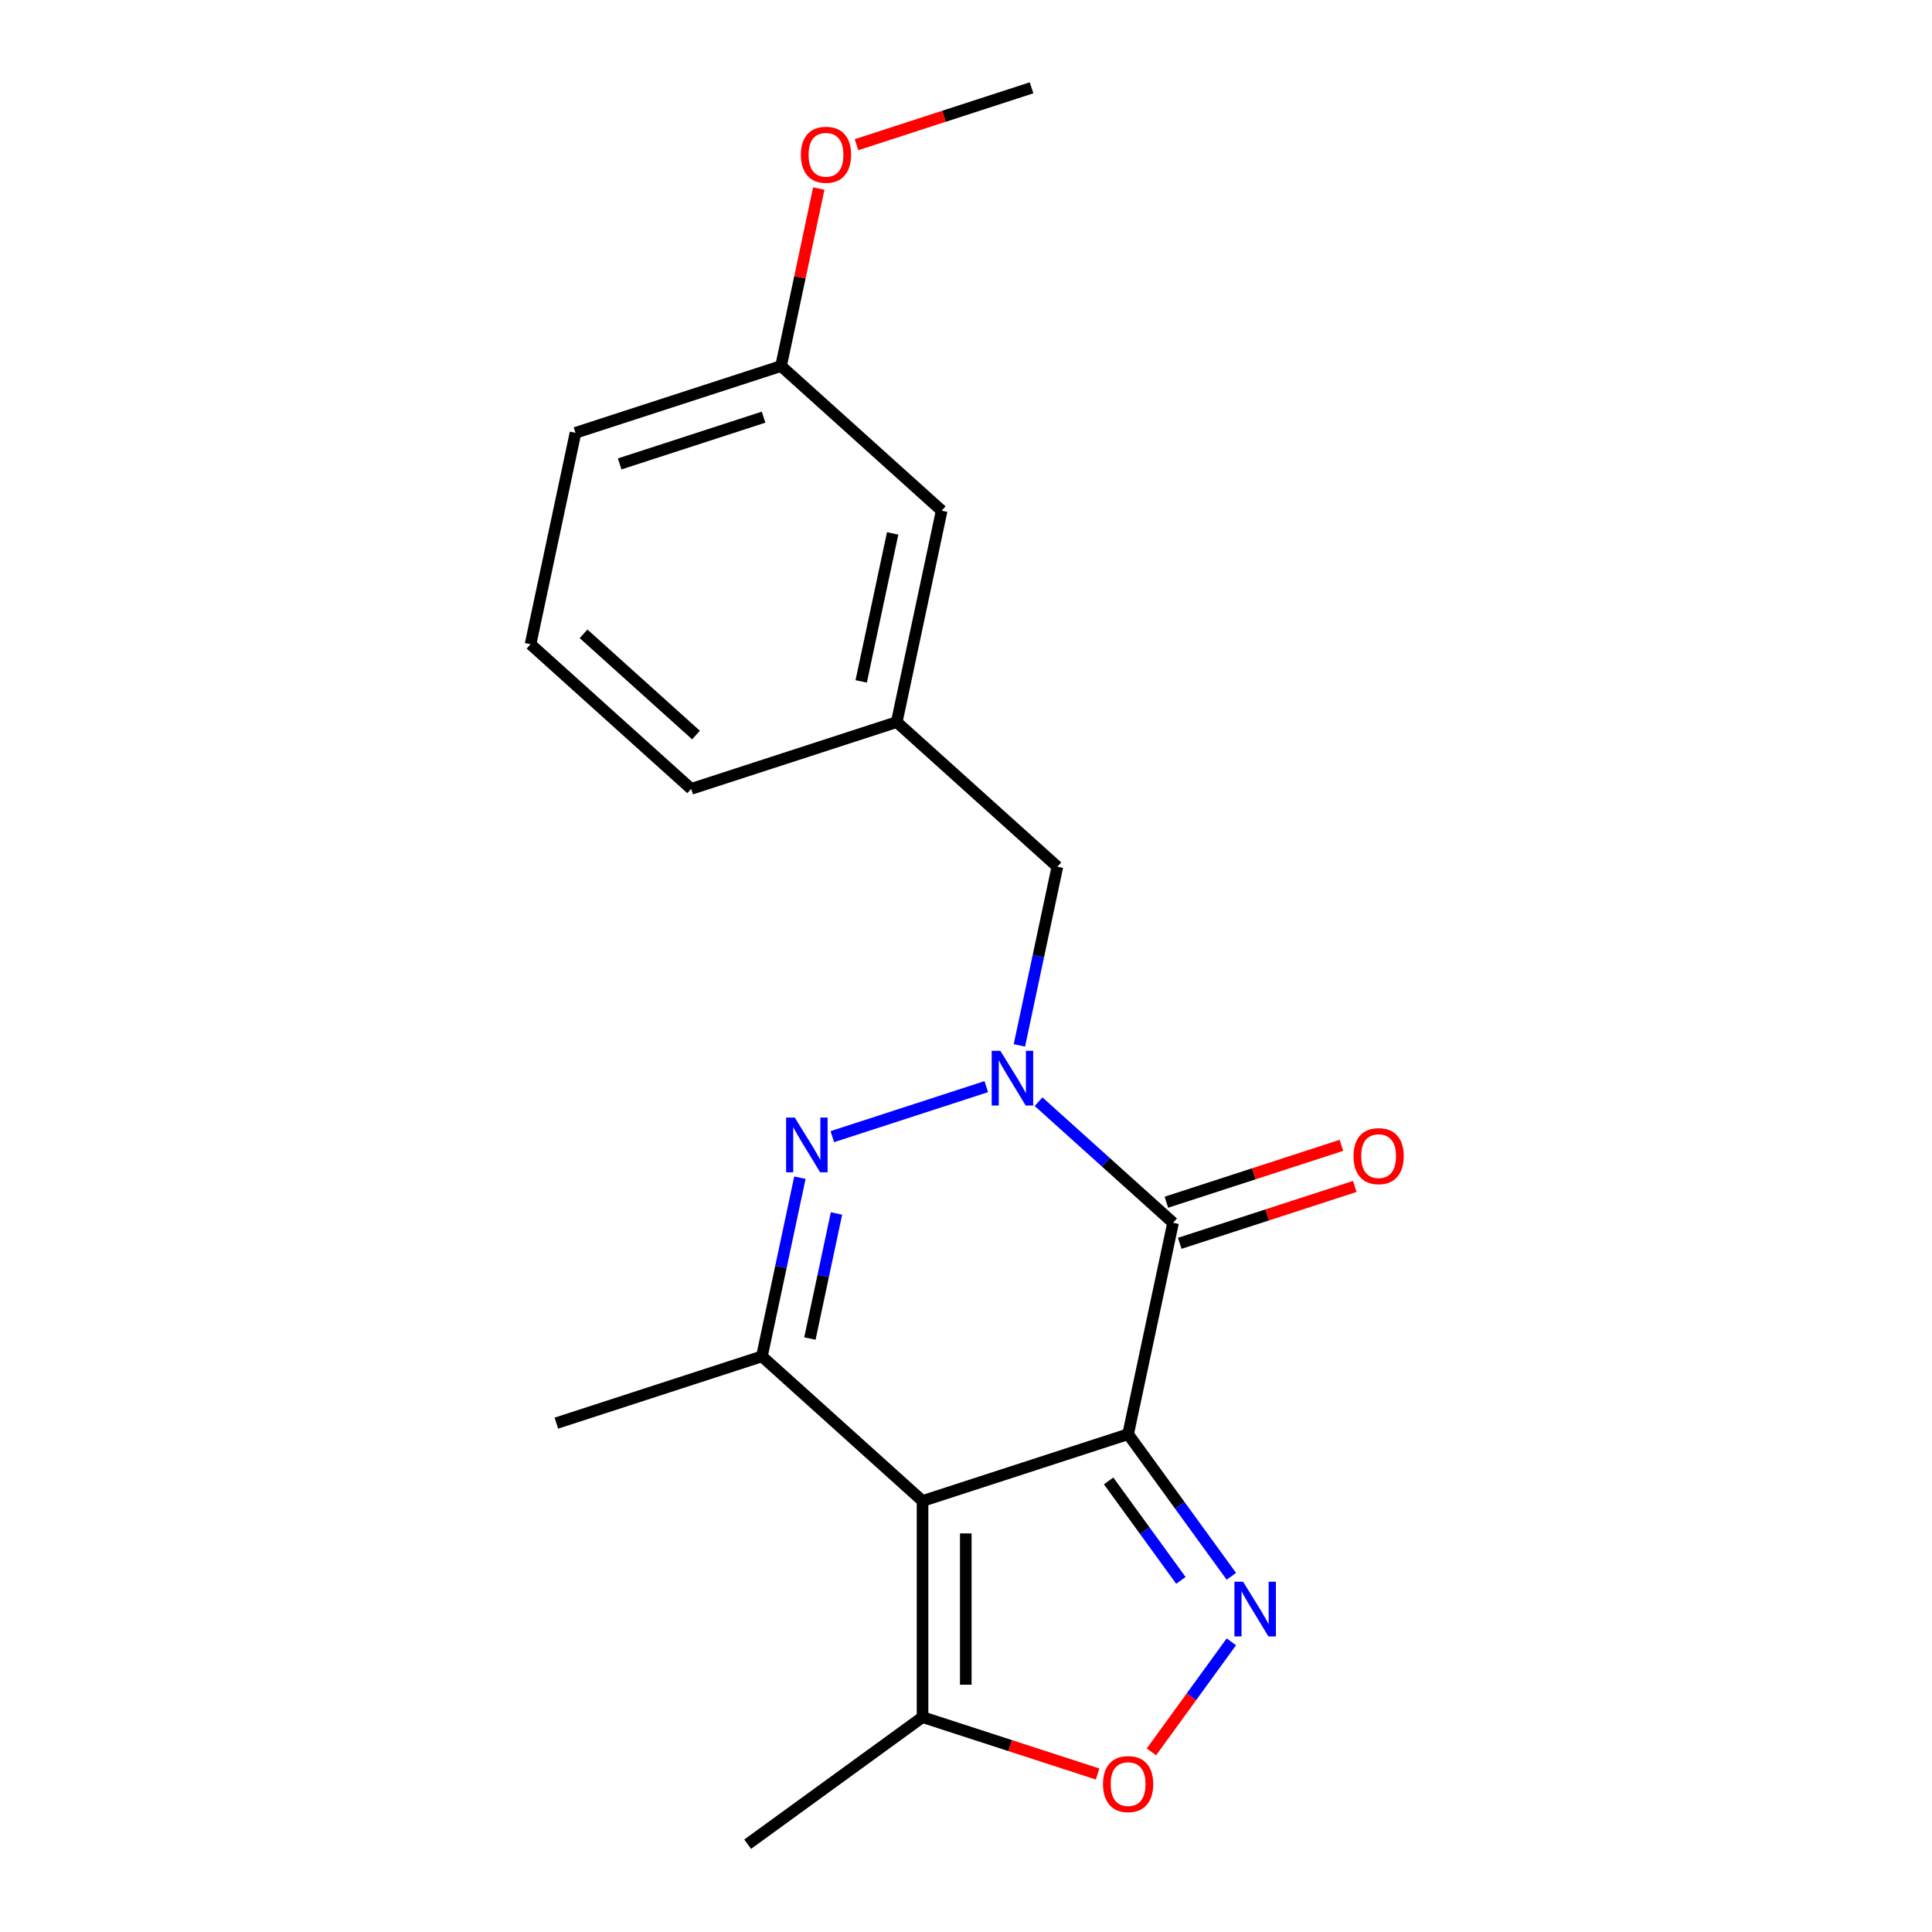 <?xml version='1.0' encoding='iso-8859-1'?>
<svg version='1.1' baseProfile='full'
              xmlns='http://www.w3.org/2000/svg'
                      xmlns:rdkit='http://www.rdkit.org/xml'
                      xmlns:xlink='http://www.w3.org/1999/xlink'
                  xml:space='preserve'
width='1000px' height='1000px' viewBox='0 0 1000 1000'>
<!-- END OF HEADER -->
<rect style='opacity:1.0;fill:#FFFFFF;stroke:none' width='1000' height='1000' x='0' y='0'> </rect>
<path class='bond-0' d='M 583.911,742.337 L 477.51,776.909' style='fill:none;fill-rule:evenodd;stroke:#000000;stroke-width:6px;stroke-linecap:butt;stroke-linejoin:miter;stroke-opacity:1' />
<path class='bond-1' d='M 583.911,742.337 L 607.172,632.904' style='fill:none;fill-rule:evenodd;stroke:#000000;stroke-width:6px;stroke-linecap:butt;stroke-linejoin:miter;stroke-opacity:1' />
<path class='bond-4' d='M 583.911,742.337 L 610.631,779.114' style='fill:none;fill-rule:evenodd;stroke:#000000;stroke-width:6px;stroke-linecap:butt;stroke-linejoin:miter;stroke-opacity:1' />
<path class='bond-4' d='M 610.631,779.114 L 637.351,815.89' style='fill:none;fill-rule:evenodd;stroke:#0000FF;stroke-width:6px;stroke-linecap:butt;stroke-linejoin:miter;stroke-opacity:1' />
<path class='bond-4' d='M 573.825,766.522 L 592.529,792.265' style='fill:none;fill-rule:evenodd;stroke:#000000;stroke-width:6px;stroke-linecap:butt;stroke-linejoin:miter;stroke-opacity:1' />
<path class='bond-4' d='M 592.529,792.265 L 611.233,818.009' style='fill:none;fill-rule:evenodd;stroke:#0000FF;stroke-width:6px;stroke-linecap:butt;stroke-linejoin:miter;stroke-opacity:1' />
<path class='bond-5' d='M 477.51,776.909 L 394.369,702.048' style='fill:none;fill-rule:evenodd;stroke:#000000;stroke-width:6px;stroke-linecap:butt;stroke-linejoin:miter;stroke-opacity:1' />
<path class='bond-7' d='M 477.51,776.909 L 477.51,888.786' style='fill:none;fill-rule:evenodd;stroke:#000000;stroke-width:6px;stroke-linecap:butt;stroke-linejoin:miter;stroke-opacity:1' />
<path class='bond-7' d='M 499.885,793.69 L 499.885,872.004' style='fill:none;fill-rule:evenodd;stroke:#000000;stroke-width:6px;stroke-linecap:butt;stroke-linejoin:miter;stroke-opacity:1' />
<path class='bond-2' d='M 607.172,632.904 L 572.37,601.569' style='fill:none;fill-rule:evenodd;stroke:#000000;stroke-width:6px;stroke-linecap:butt;stroke-linejoin:miter;stroke-opacity:1' />
<path class='bond-2' d='M 572.37,601.569 L 537.568,570.233' style='fill:none;fill-rule:evenodd;stroke:#0000FF;stroke-width:6px;stroke-linecap:butt;stroke-linejoin:miter;stroke-opacity:1' />
<path class='bond-9' d='M 610.629,643.545 L 655.931,628.825' style='fill:none;fill-rule:evenodd;stroke:#000000;stroke-width:6px;stroke-linecap:butt;stroke-linejoin:miter;stroke-opacity:1' />
<path class='bond-9' d='M 655.931,628.825 L 701.234,614.105' style='fill:none;fill-rule:evenodd;stroke:#FF0000;stroke-width:6px;stroke-linecap:butt;stroke-linejoin:miter;stroke-opacity:1' />
<path class='bond-9' d='M 603.715,622.264 L 649.017,607.545' style='fill:none;fill-rule:evenodd;stroke:#000000;stroke-width:6px;stroke-linecap:butt;stroke-linejoin:miter;stroke-opacity:1' />
<path class='bond-9' d='M 649.017,607.545 L 694.319,592.825' style='fill:none;fill-rule:evenodd;stroke:#FF0000;stroke-width:6px;stroke-linecap:butt;stroke-linejoin:miter;stroke-opacity:1' />
<path class='bond-3' d='M 510.494,562.443 L 430.811,588.333' style='fill:none;fill-rule:evenodd;stroke:#0000FF;stroke-width:6px;stroke-linecap:butt;stroke-linejoin:miter;stroke-opacity:1' />
<path class='bond-8' d='M 527.635,541.087 L 537.463,494.849' style='fill:none;fill-rule:evenodd;stroke:#0000FF;stroke-width:6px;stroke-linecap:butt;stroke-linejoin:miter;stroke-opacity:1' />
<path class='bond-8' d='M 537.463,494.849 L 547.292,448.612' style='fill:none;fill-rule:evenodd;stroke:#000000;stroke-width:6px;stroke-linecap:butt;stroke-linejoin:miter;stroke-opacity:1' />
<path class='bond-21' d='M 414.025,609.573 L 404.197,655.811' style='fill:none;fill-rule:evenodd;stroke:#0000FF;stroke-width:6px;stroke-linecap:butt;stroke-linejoin:miter;stroke-opacity:1' />
<path class='bond-21' d='M 404.197,655.811 L 394.369,702.048' style='fill:none;fill-rule:evenodd;stroke:#000000;stroke-width:6px;stroke-linecap:butt;stroke-linejoin:miter;stroke-opacity:1' />
<path class='bond-21' d='M 432.963,628.096 L 426.084,660.463' style='fill:none;fill-rule:evenodd;stroke:#0000FF;stroke-width:6px;stroke-linecap:butt;stroke-linejoin:miter;stroke-opacity:1' />
<path class='bond-21' d='M 426.084,660.463 L 419.204,692.829' style='fill:none;fill-rule:evenodd;stroke:#000000;stroke-width:6px;stroke-linecap:butt;stroke-linejoin:miter;stroke-opacity:1' />
<path class='bond-6' d='M 637.351,849.804 L 616.659,878.284' style='fill:none;fill-rule:evenodd;stroke:#0000FF;stroke-width:6px;stroke-linecap:butt;stroke-linejoin:miter;stroke-opacity:1' />
<path class='bond-6' d='M 616.659,878.284 L 595.967,906.765' style='fill:none;fill-rule:evenodd;stroke:#FF0000;stroke-width:6px;stroke-linecap:butt;stroke-linejoin:miter;stroke-opacity:1' />
<path class='bond-12' d='M 394.369,702.048 L 287.968,736.62' style='fill:none;fill-rule:evenodd;stroke:#000000;stroke-width:6px;stroke-linecap:butt;stroke-linejoin:miter;stroke-opacity:1' />
<path class='bond-20' d='M 568.114,918.225 L 522.812,903.505' style='fill:none;fill-rule:evenodd;stroke:#FF0000;stroke-width:6px;stroke-linecap:butt;stroke-linejoin:miter;stroke-opacity:1' />
<path class='bond-20' d='M 522.812,903.505 L 477.51,888.786' style='fill:none;fill-rule:evenodd;stroke:#000000;stroke-width:6px;stroke-linecap:butt;stroke-linejoin:miter;stroke-opacity:1' />
<path class='bond-15' d='M 477.51,888.786 L 387,954.545' style='fill:none;fill-rule:evenodd;stroke:#000000;stroke-width:6px;stroke-linecap:butt;stroke-linejoin:miter;stroke-opacity:1' />
<path class='bond-10' d='M 547.292,448.612 L 464.151,373.751' style='fill:none;fill-rule:evenodd;stroke:#000000;stroke-width:6px;stroke-linecap:butt;stroke-linejoin:miter;stroke-opacity:1' />
<path class='bond-11' d='M 464.151,373.751 L 487.411,264.319' style='fill:none;fill-rule:evenodd;stroke:#000000;stroke-width:6px;stroke-linecap:butt;stroke-linejoin:miter;stroke-opacity:1' />
<path class='bond-11' d='M 445.753,352.684 L 462.036,276.082' style='fill:none;fill-rule:evenodd;stroke:#000000;stroke-width:6px;stroke-linecap:butt;stroke-linejoin:miter;stroke-opacity:1' />
<path class='bond-17' d='M 464.151,373.751 L 357.749,408.323' style='fill:none;fill-rule:evenodd;stroke:#000000;stroke-width:6px;stroke-linecap:butt;stroke-linejoin:miter;stroke-opacity:1' />
<path class='bond-13' d='M 487.411,264.319 L 404.27,189.459' style='fill:none;fill-rule:evenodd;stroke:#000000;stroke-width:6px;stroke-linecap:butt;stroke-linejoin:miter;stroke-opacity:1' />
<path class='bond-14' d='M 404.27,189.459 L 414.035,143.521' style='fill:none;fill-rule:evenodd;stroke:#000000;stroke-width:6px;stroke-linecap:butt;stroke-linejoin:miter;stroke-opacity:1' />
<path class='bond-14' d='M 414.035,143.521 L 423.799,97.583' style='fill:none;fill-rule:evenodd;stroke:#FF0000;stroke-width:6px;stroke-linecap:butt;stroke-linejoin:miter;stroke-opacity:1' />
<path class='bond-22' d='M 404.27,189.459 L 297.869,224.031' style='fill:none;fill-rule:evenodd;stroke:#000000;stroke-width:6px;stroke-linecap:butt;stroke-linejoin:miter;stroke-opacity:1' />
<path class='bond-22' d='M 395.225,215.925 L 320.744,240.125' style='fill:none;fill-rule:evenodd;stroke:#000000;stroke-width:6px;stroke-linecap:butt;stroke-linejoin:miter;stroke-opacity:1' />
<path class='bond-19' d='M 443.328,74.894 L 488.63,60.174' style='fill:none;fill-rule:evenodd;stroke:#FF0000;stroke-width:6px;stroke-linecap:butt;stroke-linejoin:miter;stroke-opacity:1' />
<path class='bond-19' d='M 488.63,60.174 L 533.932,45.455' style='fill:none;fill-rule:evenodd;stroke:#000000;stroke-width:6px;stroke-linecap:butt;stroke-linejoin:miter;stroke-opacity:1' />
<path class='bond-16' d='M 274.608,333.463 L 357.749,408.323' style='fill:none;fill-rule:evenodd;stroke:#000000;stroke-width:6px;stroke-linecap:butt;stroke-linejoin:miter;stroke-opacity:1' />
<path class='bond-16' d='M 302.052,328.064 L 360.25,380.466' style='fill:none;fill-rule:evenodd;stroke:#000000;stroke-width:6px;stroke-linecap:butt;stroke-linejoin:miter;stroke-opacity:1' />
<path class='bond-18' d='M 274.608,333.463 L 297.869,224.031' style='fill:none;fill-rule:evenodd;stroke:#000000;stroke-width:6px;stroke-linecap:butt;stroke-linejoin:miter;stroke-opacity:1' />
<path  class='atom-3' d='M 517.771 543.884
L 527.051 558.884
Q 527.971 560.364, 529.451 563.044
Q 530.931 565.724, 531.011 565.884
L 531.011 543.884
L 534.771 543.884
L 534.771 572.204
L 530.891 572.204
L 520.931 555.804
Q 519.771 553.884, 518.531 551.684
Q 517.331 549.484, 516.971 548.804
L 516.971 572.204
L 513.291 572.204
L 513.291 543.884
L 517.771 543.884
' fill='#0000FF'/>
<path  class='atom-4' d='M 411.37 578.456
L 420.65 593.456
Q 421.57 594.936, 423.05 597.616
Q 424.53 600.296, 424.61 600.456
L 424.61 578.456
L 428.37 578.456
L 428.37 606.776
L 424.49 606.776
L 414.53 590.376
Q 413.37 588.456, 412.13 586.256
Q 410.93 584.056, 410.57 583.376
L 410.57 606.776
L 406.89 606.776
L 406.89 578.456
L 411.37 578.456
' fill='#0000FF'/>
<path  class='atom-5' d='M 643.411 818.687
L 652.691 833.687
Q 653.611 835.167, 655.091 837.847
Q 656.571 840.527, 656.651 840.687
L 656.651 818.687
L 660.411 818.687
L 660.411 847.007
L 656.531 847.007
L 646.571 830.607
Q 645.411 828.687, 644.171 826.487
Q 642.971 824.287, 642.611 823.607
L 642.611 847.007
L 638.931 847.007
L 638.931 818.687
L 643.411 818.687
' fill='#0000FF'/>
<path  class='atom-7' d='M 570.911 923.438
Q 570.911 916.638, 574.271 912.838
Q 577.631 909.038, 583.911 909.038
Q 590.191 909.038, 593.551 912.838
Q 596.911 916.638, 596.911 923.438
Q 596.911 930.318, 593.511 934.238
Q 590.111 938.118, 583.911 938.118
Q 577.671 938.118, 574.271 934.238
Q 570.911 930.358, 570.911 923.438
M 583.911 934.918
Q 588.231 934.918, 590.551 932.038
Q 592.911 929.118, 592.911 923.438
Q 592.911 917.878, 590.551 915.078
Q 588.231 912.238, 583.911 912.238
Q 579.591 912.238, 577.231 915.038
Q 574.911 917.838, 574.911 923.438
Q 574.911 929.158, 577.231 932.038
Q 579.591 934.918, 583.911 934.918
' fill='#FF0000'/>
<path  class='atom-10' d='M 700.573 598.413
Q 700.573 591.613, 703.933 587.813
Q 707.293 584.013, 713.573 584.013
Q 719.853 584.013, 723.213 587.813
Q 726.573 591.613, 726.573 598.413
Q 726.573 605.293, 723.173 609.213
Q 719.773 613.093, 713.573 613.093
Q 707.333 613.093, 703.933 609.213
Q 700.573 605.333, 700.573 598.413
M 713.573 609.893
Q 717.893 609.893, 720.213 607.013
Q 722.573 604.093, 722.573 598.413
Q 722.573 592.853, 720.213 590.053
Q 717.893 587.213, 713.573 587.213
Q 709.253 587.213, 706.893 590.013
Q 704.573 592.813, 704.573 598.413
Q 704.573 604.133, 706.893 607.013
Q 709.253 609.893, 713.573 609.893
' fill='#FF0000'/>
<path  class='atom-15' d='M 414.531 80.106
Q 414.531 73.306, 417.891 69.507
Q 421.251 65.707, 427.531 65.707
Q 433.811 65.707, 437.171 69.507
Q 440.531 73.306, 440.531 80.106
Q 440.531 86.987, 437.131 90.906
Q 433.731 94.787, 427.531 94.787
Q 421.291 94.787, 417.891 90.906
Q 414.531 87.026, 414.531 80.106
M 427.531 91.587
Q 431.851 91.587, 434.171 88.707
Q 436.531 85.787, 436.531 80.106
Q 436.531 74.546, 434.171 71.746
Q 431.851 68.906, 427.531 68.906
Q 423.211 68.906, 420.851 71.707
Q 418.531 74.507, 418.531 80.106
Q 418.531 85.826, 420.851 88.707
Q 423.211 91.587, 427.531 91.587
' fill='#FF0000'/>
</svg>
